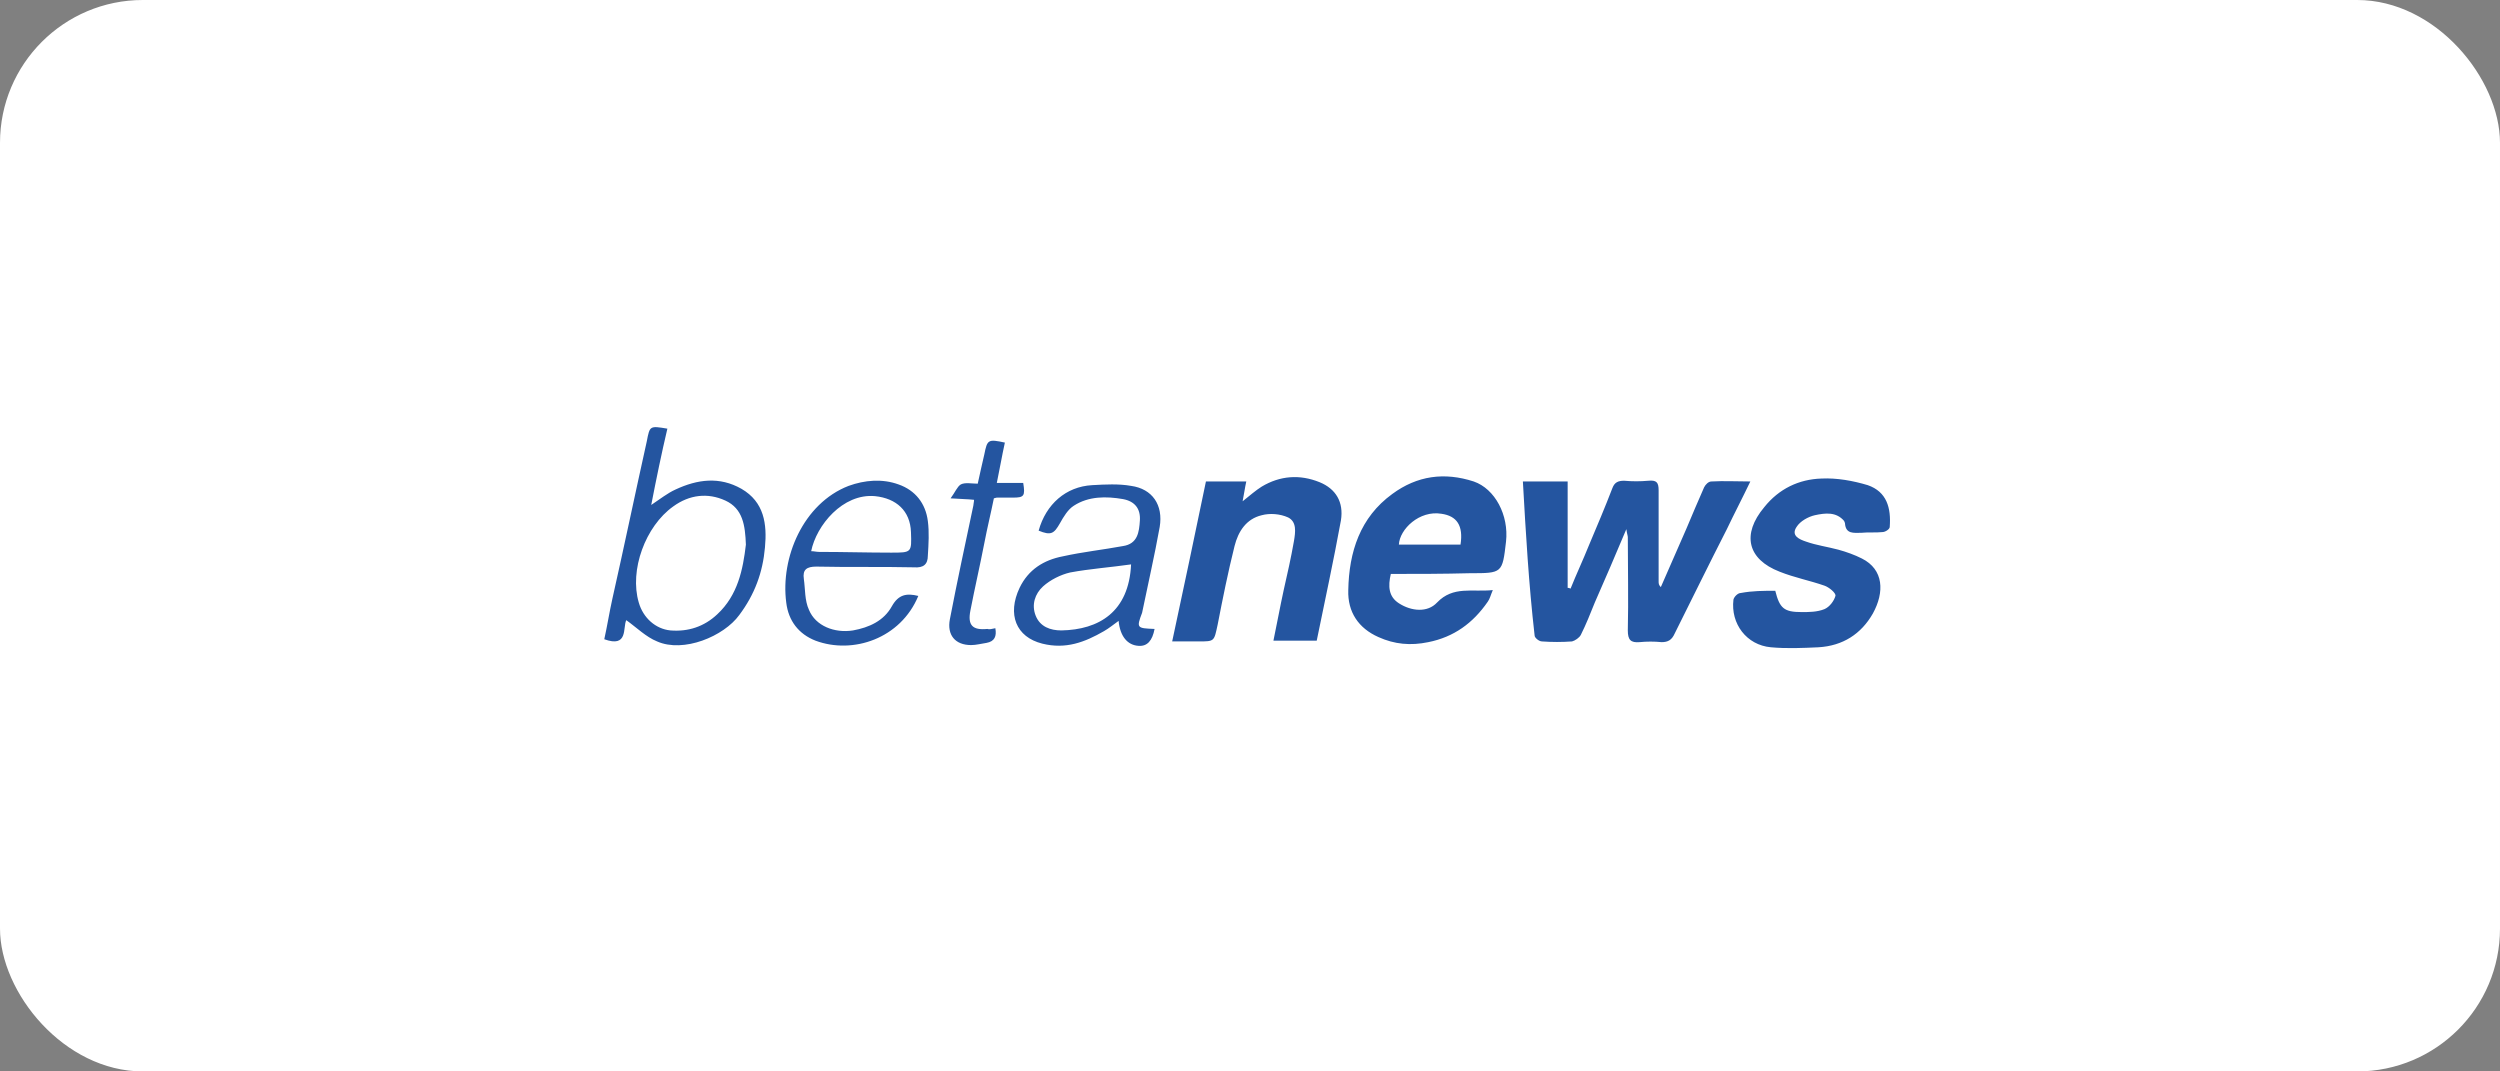 <svg fill="none" height="120" viewBox="0 0 280 120" width="280" xmlns="http://www.w3.org/2000/svg" xmlns:xlink="http://www.w3.org/1999/xlink"><rect x="0" y="0" width="280" height="120" fill="#808080" stroke="none"/><clipPath id="a"><rect height="120" rx="16" width="280"/></clipPath><clipPath id="b"><path d="m67.68 42.08h144.64v35.84h-144.64z"/></clipPath><g clip-path="url(#a)"><rect fill="#fff" height="120" rx="16" width="280"/><g clip-path="url(#b)"><path d="m170.564 53.926h5.013v11.915c.082 0 .164 0 .328.082.658-1.644 1.397-3.205 2.055-4.848.904-2.136 1.808-4.273 2.629-6.41.246-.657.657-.822 1.314-.822.902.082 1.81.082 2.712 0 .904-.082 1.151.164 1.151 1.068v10.19c0 .247 0 .411.246.657.986-2.219 1.89-4.355 2.876-6.574.658-1.561 1.315-3.123 1.972-4.602.165-.329.494-.657.822-.657 1.397-.082 2.794 0 4.356 0-.904 1.89-1.808 3.616-2.629 5.341-1.973 3.862-3.863 7.724-5.834 11.669-.329.739-.74.986-1.48.986-.82-.082-1.646-.082-2.466 0-.986.082-1.314-.247-1.314-1.315.082-3.451 0-6.985 0-10.436 0-.164-.083-.329-.165-.904-1.232 2.958-2.383 5.588-3.533 8.219-.493 1.233-.986 2.465-1.562 3.616-.164.329-.657.657-.986.74-1.121.082-2.247.082-3.369 0-.329 0-.822-.411-.822-.657-.657-5.752-.986-11.421-1.315-17.257zm-14.792 10.354c-.329 1.397-.247 2.548.904 3.287 1.397.904 3.205 1.068 4.273-.082 1.808-1.89 3.945-1.15 6.246-1.397-.247.574-.329.986-.574 1.315-1.645 2.383-3.781 3.945-6.657 4.519-1.972.411-3.78.246-5.588-.574-2.219-.986-3.451-2.794-3.369-5.258.082-4.275 1.315-8.138 4.931-10.767 2.794-2.055 5.834-2.465 9.121-1.397 2.383.822 3.944 3.78 3.615 6.738-.41 3.535-.41 3.535-4.026 3.535-3.041.082-5.917.082-8.875.082zm7.806-3.287c.329-2.136-.411-3.205-2.137-3.451-2.465-.411-4.683 1.726-4.766 3.451zm35.253 5.177c.493 1.972.986 2.383 2.958 2.383.822 0 1.726 0 2.548-.329.574-.247 1.068-.904 1.232-1.481.082-.328-.739-.986-1.232-1.15-1.644-.574-3.37-.904-5.013-1.561-3.616-1.396-4.273-4.19-1.726-7.23 1.644-2.055 3.863-3.123 6.41-3.205 1.726-.082 3.533.247 5.177.74 2.136.74 2.629 2.547 2.465 4.683 0 .246-.493.574-.821.574-.74.082-1.562 0-2.384.082-.821 0-1.725.164-1.808-1.068 0-.082-.082-.164-.082-.246-.904-1.068-2.136-.904-3.287-.658-.739.167-1.644.659-2.054 1.315-.657.986.329 1.397 1.068 1.643 1.151.411 2.384.574 3.616.904.904.247 1.808.574 2.629.986 2.465 1.233 2.548 3.78 1.233 6.164-1.315 2.301-3.369 3.616-6.081 3.78-1.808.082-3.536.164-5.342 0-2.712-.247-4.519-2.629-4.191-5.341.082-.329.493-.739.822-.739 1.315-.247 2.548-.247 3.862-.247zm-51.36 5.588h-4.848c.411-1.972.74-3.78 1.151-5.67.411-1.808.822-3.616 1.151-5.506.164-.986.329-2.136-.657-2.629-.904-.411-2.055-.493-2.958-.247-1.726.411-2.629 1.808-3.041 3.452-.739 2.958-1.315 5.834-1.89 8.793-.412 1.889-.329 1.889-2.137 1.889h-2.958c1.315-6.081 2.547-11.998 3.78-17.914h4.52c-.164.74-.246 1.397-.411 2.219.822-.657 1.481-1.232 2.136-1.643 2.055-1.233 4.273-1.397 6.492-.493 1.808.74 2.712 2.219 2.383 4.273-.822 4.52-1.808 9.039-2.712 13.476zm-77.327-2.301c-.411.822.247 3.123-2.465 2.137.329-1.48.574-3.041.904-4.52 1.315-5.834 2.547-11.751 3.862-17.668.329-1.726.329-1.726 2.301-1.397-.657 2.794-1.233 5.588-1.808 8.546.986-.657 1.808-1.315 2.712-1.726 2.465-1.151 4.93-1.481 7.396-.082 2.547 1.479 2.876 3.944 2.629 6.574-.246 2.794-1.15 5.259-2.876 7.56-1.726 2.383-6.245 4.273-9.204 2.958-1.232-.493-2.301-1.561-3.451-2.383zm13.395-8.464c-.082-2.136-.329-4.026-2.301-4.931s-4.027-.657-5.834.657c-3.123 2.219-4.931 7.149-3.862 10.765.493 1.726 1.89 2.958 3.535 3.123 1.972.164 3.78-.411 5.258-1.808 2.302-2.136 2.876-5.013 3.205-7.807zm45.772 9.45c-.247 1.315-.822 1.972-1.808 1.89-1.232-.082-2.055-1.068-2.219-2.794-.574.411-1.068.822-1.643 1.151-2.136 1.232-4.273 2.055-6.903 1.397-2.958-.739-3.945-3.287-2.547-6.245.986-2.055 2.712-3.123 4.848-3.534 2.219-.493 4.52-.739 6.738-1.15 1.643-.247 1.808-1.562 1.89-2.876.082-1.315-.574-2.137-1.89-2.383-1.89-.329-3.861-.329-5.506.74-.657.411-1.15 1.234-1.561 1.972-.657 1.151-.986 1.397-2.383.822.822-2.958 3.041-4.931 5.999-5.096 1.48-.082 2.958-.164 4.355.082 2.383.329 3.616 2.137 3.205 4.601-.574 3.205-1.315 6.41-1.972 9.614-.657 1.726-.574 1.726 1.397 1.808zm-2.629-7.231c-2.301.329-4.602.493-6.821.904-1.068.247-2.219.822-3.04 1.561-.904.822-1.315 2.055-.822 3.287s1.643 1.644 2.876 1.644c4.191-.082 7.56-2.055 7.806-7.396zm-23.832 3.533c-1.972 4.766-7.312 6.574-11.505 5.013-1.89-.739-3.041-2.219-3.287-4.273-.657-5.013 1.89-11.094 6.985-13.066 1.808-.657 3.78-.822 5.588-.164 1.89.657 3.04 2.136 3.287 4.109.164 1.232.082 2.547 0 3.862 0 .986-.493 1.397-1.561 1.315-3.616-.082-7.312 0-10.929-.082-1.068 0-1.561.329-1.397 1.397.164 1.151.082 2.383.574 3.451.74 1.808 2.876 2.629 4.931 2.301 1.808-.329 3.451-1.068 4.355-2.712.74-1.315 1.643-1.479 2.958-1.151zm-11.998-5.013c.329 0 .574.082.904.082 2.712 0 5.423.082 8.053.082 2.301 0 2.301 0 2.219-2.301-.082-2.383-1.643-3.78-4.027-4.027-3.616-.329-6.574 3.287-7.149 6.164zm20.626 8.628c.164.904-.082 1.479-.986 1.643-.574.082-1.15.246-1.726.246-1.808 0-2.712-1.151-2.383-2.876.822-4.273 1.726-8.464 2.629-12.737 0-.164.082-.411.082-.657-.74-.082-1.481-.082-2.629-.164.493-.657.74-1.315 1.151-1.561.493-.247 1.232-.082 1.89-.082.247-1.151.493-2.219.739-3.287.329-1.643.411-1.726 2.301-1.315-.329 1.481-.574 2.958-.904 4.52h2.958c.246 1.479.082 1.643-1.15 1.643h-1.726c-.082 0-.164 0-.411.082-.329 1.643-.74 3.287-1.068 5.013-.493 2.547-1.068 5.013-1.561 7.56-.329 1.643.246 2.219 1.89 2.055.247.082.493 0 .904-.082z" fill="#2455a0"/></g></g></svg>